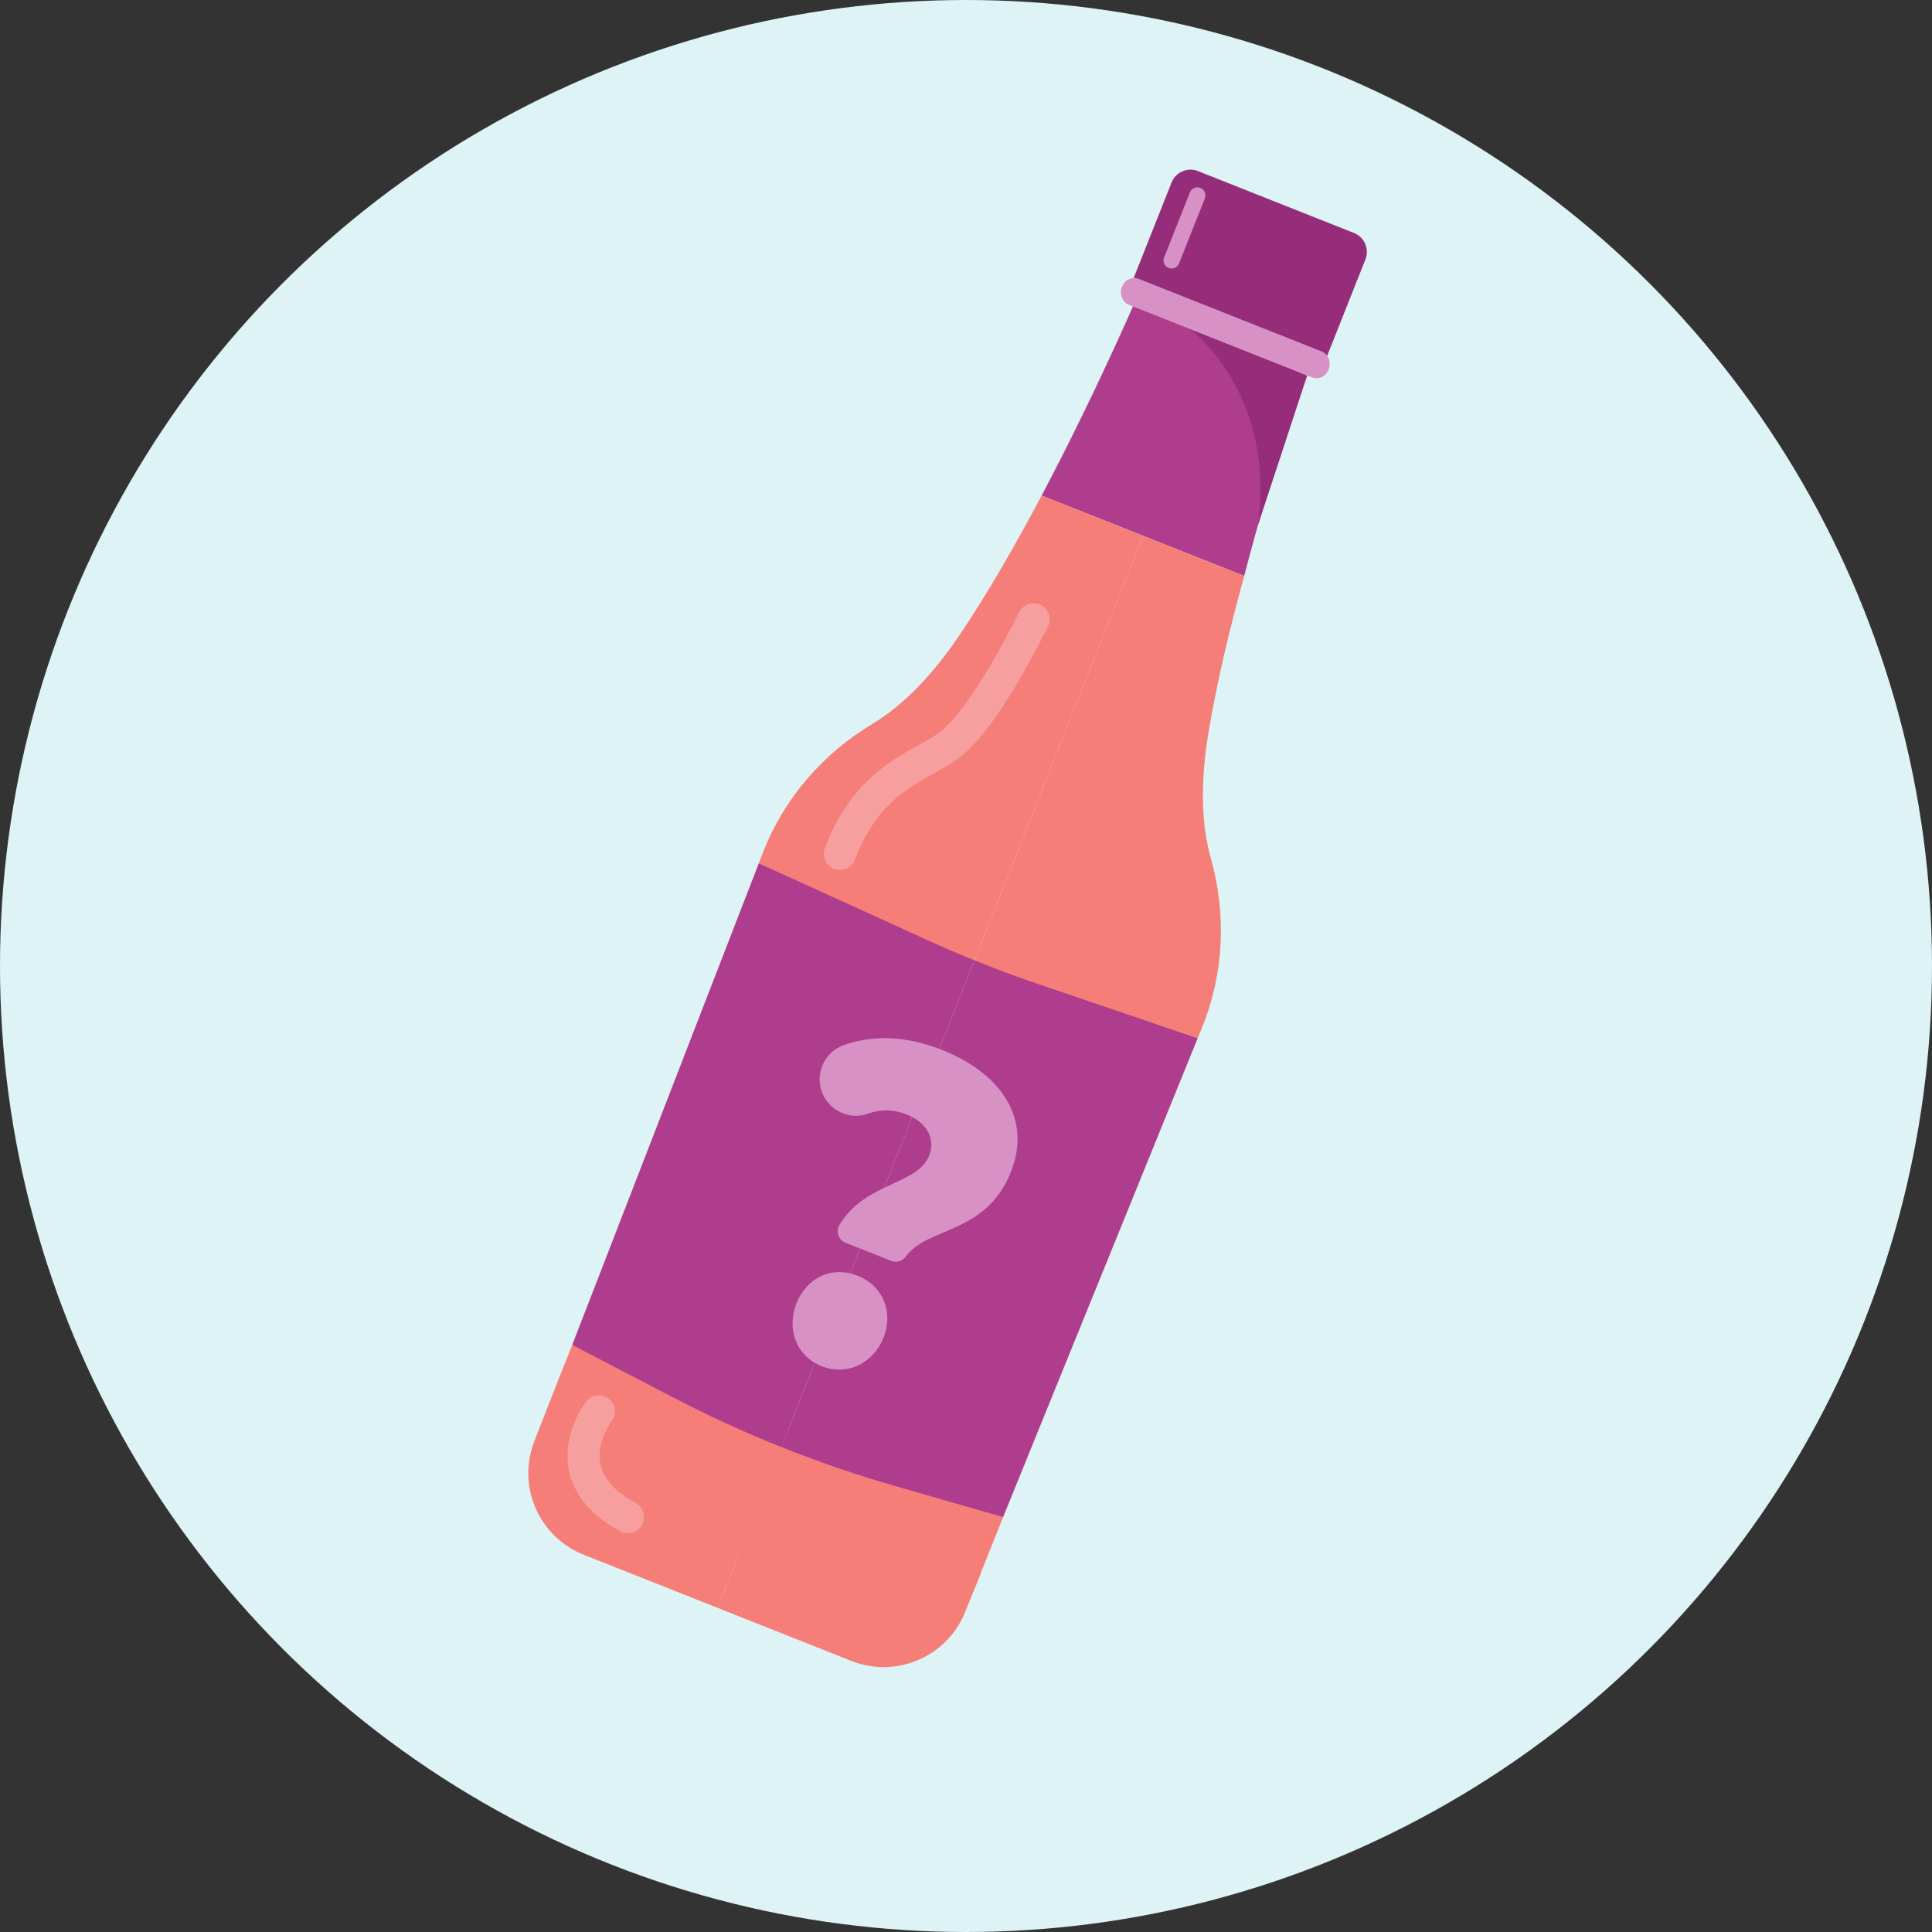 <?xml version="1.0" encoding="UTF-8"?>
<svg xmlns="http://www.w3.org/2000/svg" viewBox="0 0 1800 1800">
  <rect x="0" y="0" width="1800" height="1800" fill="#333333" stroke="none"/>
  <defs>
    <style>
      .cls-1 {
        fill: #962d7b;
      }

      .cls-2 {
        fill: #af3d8d;
      }

      .cls-3 {
        fill: #f57e79;
      }

      .cls-4 {
        fill: #d891c5;
      }

      .cls-5 {
        stroke: #f79f9f;
        stroke-width: 30px;
      }

      .cls-5, .cls-6 {
        fill: none;
        stroke-linecap: round;
        stroke-miterlimit: 10;
      }

      .cls-7 {
        fill: #ddf3f5;
      }

      .cls-6 {
        stroke: #d891c5;
        stroke-width: 15px;
      }
    </style>
  </defs>
  <g id="Layer_1">
    <circle class="cls-7" cx="900" cy="900" r="900"/>
  </g>
  <g id="Layer_3">
    <g>
      <polygon class="cls-3" points="533.14 1253 512.06 1306.13 687.85 1449.2 908 1480 934.58 1413.44 533.14 1253"/>
      <path class="cls-1" d="M1087.25,183.83h156.44c10.45,0,18.94,8.49,18.94,18.94v107.51h-194.31v-107.51c0-10.45,8.49-18.94,18.94-18.94Z" transform="translate(173.28 -412.43) rotate(21.64)"/>
      <path class="cls-2" d="M1159.2,536.57l-188.74-74.89c53.76-101.56,94.21-197.16,94.21-197.16l159.06,63.11s-35.77,97.46-64.53,208.94Z"/>
      <path class="cls-3" d="M967.09,917.84l148.72,49.56,4.38-10.8c20.28-50,22.54-105.27,7.85-157.19-8.86-31.33-9.64-70.96-2.42-115.14,7.69-47.02,20.09-98.68,33.58-147.7l-94.37-37.45-157.4,396.68c19.65,7.97,39.54,15.34,59.66,22.04Z"/>
      <path class="cls-3" d="M907.43,895.8l157.4-396.68-94.37-37.45c-23.79,44.94-50.18,91.04-76.82,130.54-25.03,37.11-52.77,65.42-80.7,82.15-46.29,27.73-82.53,69.51-102.06,119.81l-3.91,10.06,156.11,72.32c14.63,6.78,29.42,13.17,44.35,19.23Z"/>
      <path class="cls-3" d="M706.12,1403.14l-37.63,94.83,124.64,49.46c41.76,16.57,89.07-3.65,105.95-45.29l14.37-35.45-101.53-27.94c-35.93-9.89-71.26-21.78-105.81-35.6Z"/>
      <path class="cls-3" d="M604.98,1355.97l-92.92-49.84-14.28,36.77c-16.27,41.88,4.31,89.04,46.07,105.61l124.64,49.46,37.63-94.83c-34.54-13.81-68.31-29.56-101.14-47.17Z"/>
      <path class="cls-2" d="M727.93,1348.18l179.94-453.48c-14.94-6.05-29.75-12.39-44.41-19.08l-156.49-71.37-173.82,448.75,93.39,48.65c33,17.19,66.85,32.72,101.4,46.53Z"/>
      <path class="cls-2" d="M967.46,916.89c-20.08-6.82-39.95-14.24-59.6-22.19l-179.94,453.48c34.55,13.81,69.8,25.89,105.57,36.18l101.08,29.08,181.26-446.12-148.37-50.42Z"/>
      <path class="cls-4" d="M865.67,1076.63c6.43-16.21-2.91-31.18-21.12-38.4-12.01-4.76-24.45-4.79-36.12-.61-13.77,4.93-29.15.02-37.95-11.66h0c-13.73-18.23-5.85-44.56,15.64-52.22,26.51-9.45,57.32-9.13,91.73,4.52,54.96,21.81,83.61,64.13,63.99,113.58-23.16,58.38-78,51-97.91,78.88-3.07,4.3-8.66,5.96-13.57,4.01l-42.64-16.92c-6.53-2.59-9.29-10.43-5.68-16.46,24.15-40.33,72.56-36.82,83.63-64.72ZM742.06,1214.28c9.49-23.91,32.98-35.23,56.89-25.74,23.91,9.49,33.61,33.98,24.12,57.89-9.33,23.51-33.66,35.9-57.57,26.41-23.91-9.49-32.77-35.05-23.45-58.56Z"/>
      <line class="cls-6" x1="1115.56" y1="182.11" x2="1091.54" y2="242.65"/>
      <path class="cls-1" d="M1108.64,306.59s80.71,59.58,63.24,183.12l45.97-139.78-109.21-43.33Z"/>
      <rect class="cls-4" x="1038" y="292.84" width="207.11" height="25.84" rx="11.85" ry="11.85" transform="translate(193.25 -399.47) rotate(21.64)"/>
      <path class="cls-5" d="M782.5,795.5c27.55-73.15,78.94-82.69,103.5-102.5q31-25,77-116"/>
      <path class="cls-5" d="M558,1315s-46,59,26.98,98.44"/>
    </g>
  </g>
</svg>